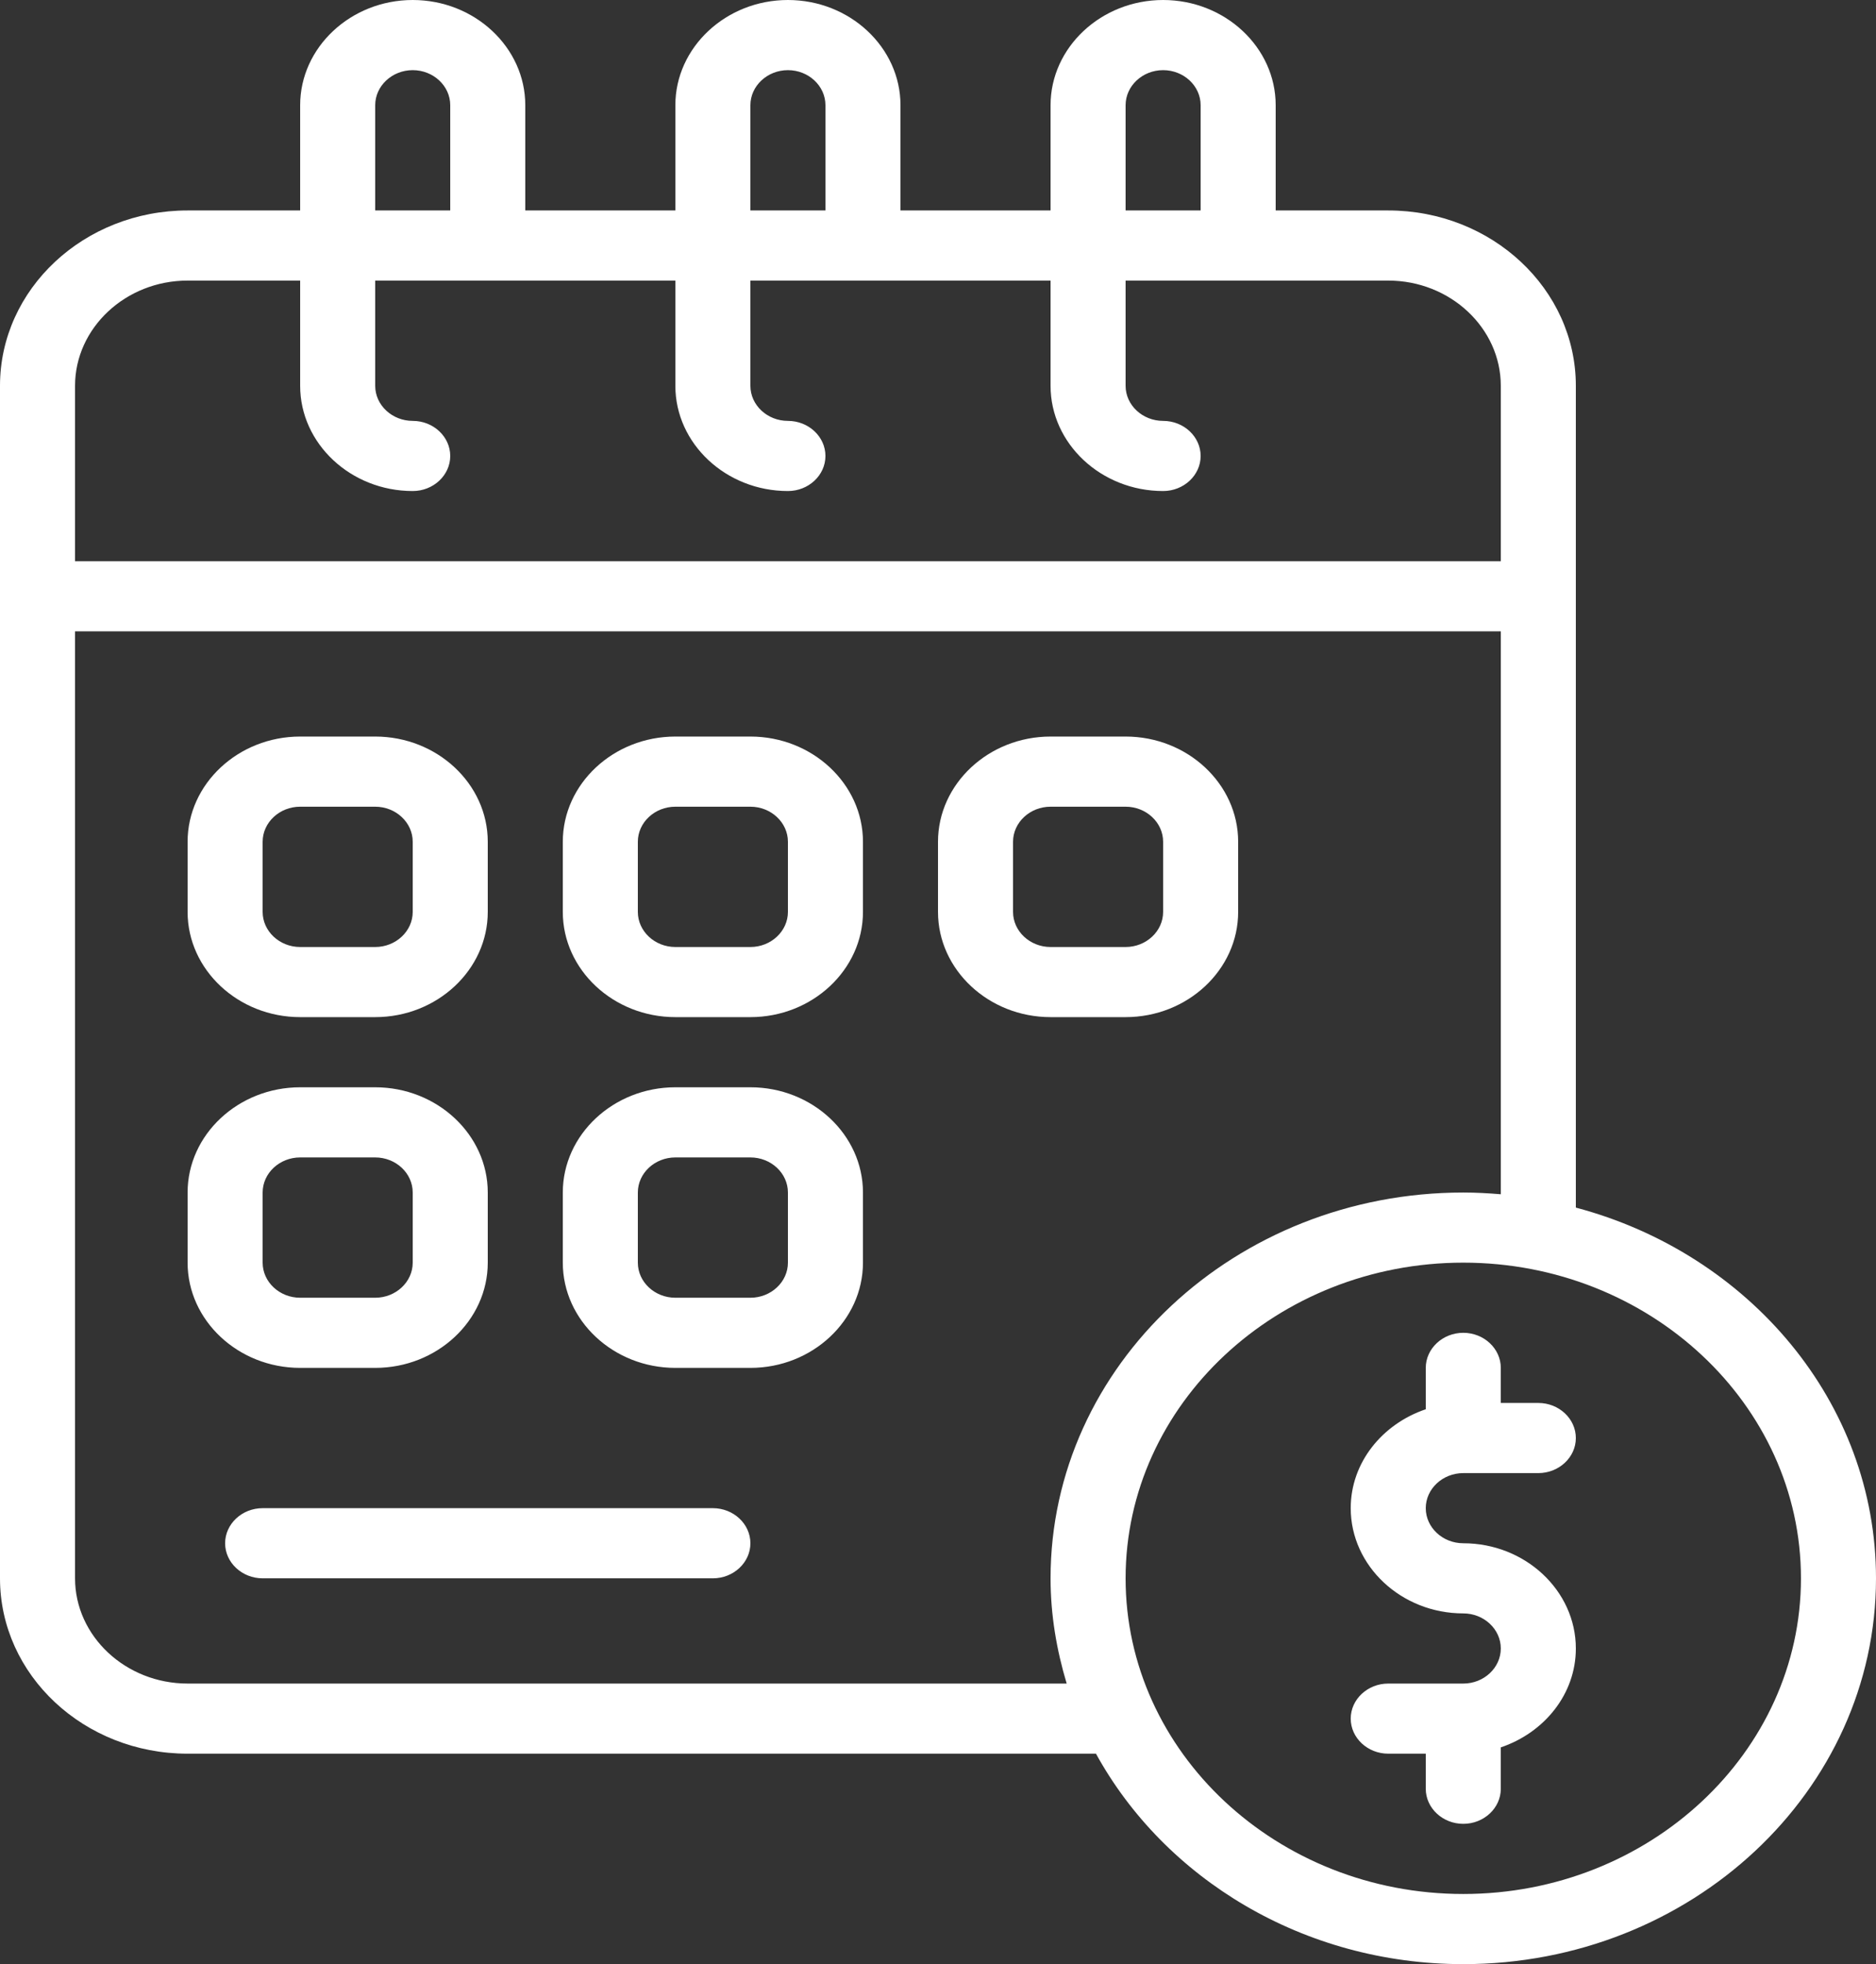 <svg width="64" height="67" viewBox="0 0 64 67" fill="none" xmlns="http://www.w3.org/2000/svg">
<rect x="0" y="0" width="64" height="67" fill="#333333" stroke="none"/>
<path id="Vector" d="M48.64 51.446C48.64 52.105 49.216 52.643 49.92 52.643C52.032 52.643 53.76 54.258 53.76 56.232C53.76 57.788 52.685 59.104 51.2 59.606V61.018C51.2 61.676 50.624 62.214 49.92 62.214C49.216 62.214 48.64 61.676 48.64 61.018V59.821H47.36C46.656 59.821 46.08 59.283 46.08 58.625C46.08 57.967 46.656 57.429 47.36 57.429H49.92C50.624 57.429 51.2 56.89 51.2 56.232C51.2 55.574 50.624 55.036 49.92 55.036C47.808 55.036 46.08 53.42 46.08 51.446C46.08 49.891 47.155 48.575 48.64 48.072V46.661C48.64 46.003 49.216 45.464 49.92 45.464C50.624 45.464 51.2 46.003 51.2 46.661V47.857H52.48C53.184 47.857 53.76 48.395 53.76 49.054C53.76 49.712 53.184 50.25 52.48 50.25H49.92C49.216 50.25 48.64 50.788 48.64 51.446ZM64 53.839C64 61.102 57.69 67 49.92 67C44.467 67 39.731 64.081 37.389 59.821H6.4C2.867 59.821 0 57.141 0 53.839V13.161C0 9.859 2.867 7.179 6.4 7.179H10.24V3.589C10.24 1.615 11.968 0 14.08 0C16.192 0 17.92 1.615 17.92 3.589V7.179H23.04V3.589C23.04 1.615 24.768 0 26.88 0C28.992 0 30.72 1.615 30.72 3.589V7.179H35.84V3.589C35.84 1.615 37.568 0 39.68 0C41.792 0 43.52 1.615 43.52 3.589V7.179H47.36C50.893 7.179 53.76 9.859 53.76 13.161V41.193C59.661 42.76 64 47.833 64 53.839ZM38.4 7.179H40.96V3.589C40.96 2.931 40.384 2.393 39.68 2.393C38.976 2.393 38.4 2.931 38.4 3.589V7.179ZM25.6 7.179H28.16V3.589C28.16 2.931 27.584 2.393 26.88 2.393C26.176 2.393 25.6 2.931 25.6 3.589V7.179ZM12.8 7.179H15.36V3.589C15.36 2.931 14.784 2.393 14.08 2.393C13.376 2.393 12.8 2.931 12.8 3.589V7.179ZM2.56 13.161V19.143H51.2V13.161C51.2 11.187 49.472 9.571 47.36 9.571H38.4V13.161C38.4 13.819 38.976 14.357 39.68 14.357C40.384 14.357 40.96 14.896 40.96 15.554C40.96 16.212 40.384 16.75 39.68 16.75C37.568 16.75 35.84 15.135 35.84 13.161V9.571H25.6V13.161C25.6 13.819 26.176 14.357 26.88 14.357C27.584 14.357 28.16 14.896 28.16 15.554C28.16 16.212 27.584 16.75 26.88 16.75C24.768 16.75 23.04 15.135 23.04 13.161V9.571H12.8V13.161C12.8 13.819 13.376 14.357 14.08 14.357C14.784 14.357 15.36 14.896 15.36 15.554C15.36 16.212 14.784 16.75 14.08 16.75C11.968 16.75 10.24 15.135 10.24 13.161V9.571H6.4C4.288 9.571 2.56 11.187 2.56 13.161ZM36.39 57.429C36.045 56.28 35.84 55.084 35.84 53.839C35.84 46.577 42.15 40.679 49.92 40.679C50.355 40.679 50.778 40.703 51.2 40.738V21.536H2.56V53.839C2.56 55.813 4.288 57.429 6.4 57.429H36.39ZM61.44 53.839C61.44 47.905 56.269 43.071 49.92 43.071C43.571 43.071 38.4 47.905 38.4 53.839C38.4 59.774 43.571 64.607 49.92 64.607C56.269 64.607 61.44 59.774 61.44 53.839ZM6.4 31.107V28.714C6.4 26.74 8.128 25.125 10.24 25.125H12.8C14.912 25.125 16.64 26.74 16.64 28.714V31.107C16.64 33.081 14.912 34.696 12.8 34.696H10.24C8.128 34.696 6.4 33.081 6.4 31.107ZM8.96 31.107C8.96 31.765 9.536 32.304 10.24 32.304H12.8C13.504 32.304 14.08 31.765 14.08 31.107V28.714C14.08 28.056 13.504 27.518 12.8 27.518H10.24C9.536 27.518 8.96 28.056 8.96 28.714V31.107ZM29.44 28.714V31.107C29.44 33.081 27.712 34.696 25.6 34.696H23.04C20.928 34.696 19.2 33.081 19.2 31.107V28.714C19.2 26.74 20.928 25.125 23.04 25.125H25.6C27.712 25.125 29.44 26.74 29.44 28.714ZM26.88 28.714C26.88 28.056 26.304 27.518 25.6 27.518H23.04C22.336 27.518 21.76 28.056 21.76 28.714V31.107C21.76 31.765 22.336 32.304 23.04 32.304H25.6C26.304 32.304 26.88 31.765 26.88 31.107V28.714ZM10.24 46.661C8.128 46.661 6.4 45.045 6.4 43.071V40.679C6.4 38.705 8.128 37.089 10.24 37.089H12.8C14.912 37.089 16.64 38.705 16.64 40.679V43.071C16.64 45.045 14.912 46.661 12.8 46.661H10.24ZM10.24 44.268H12.8C13.504 44.268 14.08 43.73 14.08 43.071V40.679C14.08 40.02 13.504 39.482 12.8 39.482H10.24C9.536 39.482 8.96 40.02 8.96 40.679V43.071C8.96 43.73 9.536 44.268 10.24 44.268ZM29.44 40.679V43.071C29.44 45.045 27.712 46.661 25.6 46.661H23.04C20.928 46.661 19.2 45.045 19.2 43.071V40.679C19.2 38.705 20.928 37.089 23.04 37.089H25.6C27.712 37.089 29.44 38.705 29.44 40.679ZM26.88 40.679C26.88 40.02 26.304 39.482 25.6 39.482H23.04C22.336 39.482 21.76 40.02 21.76 40.679V43.071C21.76 43.73 22.336 44.268 23.04 44.268H25.6C26.304 44.268 26.88 43.73 26.88 43.071V40.679ZM35.84 34.696C33.728 34.696 32 33.081 32 31.107V28.714C32 26.74 33.728 25.125 35.84 25.125H38.4C40.512 25.125 42.24 26.74 42.24 28.714V31.107C42.24 33.081 40.512 34.696 38.4 34.696H35.84ZM35.84 32.304H38.4C39.104 32.304 39.68 31.765 39.68 31.107V28.714C39.68 28.056 39.104 27.518 38.4 27.518H35.84C35.136 27.518 34.56 28.056 34.56 28.714V31.107C34.56 31.765 35.136 32.304 35.84 32.304ZM24.32 51.446H8.96C8.256 51.446 7.68 51.985 7.68 52.643C7.68 53.301 8.256 53.839 8.96 53.839H24.32C25.024 53.839 25.6 53.301 25.6 52.643C25.6 51.985 25.024 51.446 24.32 51.446Z" fill="white"/>
</svg>
